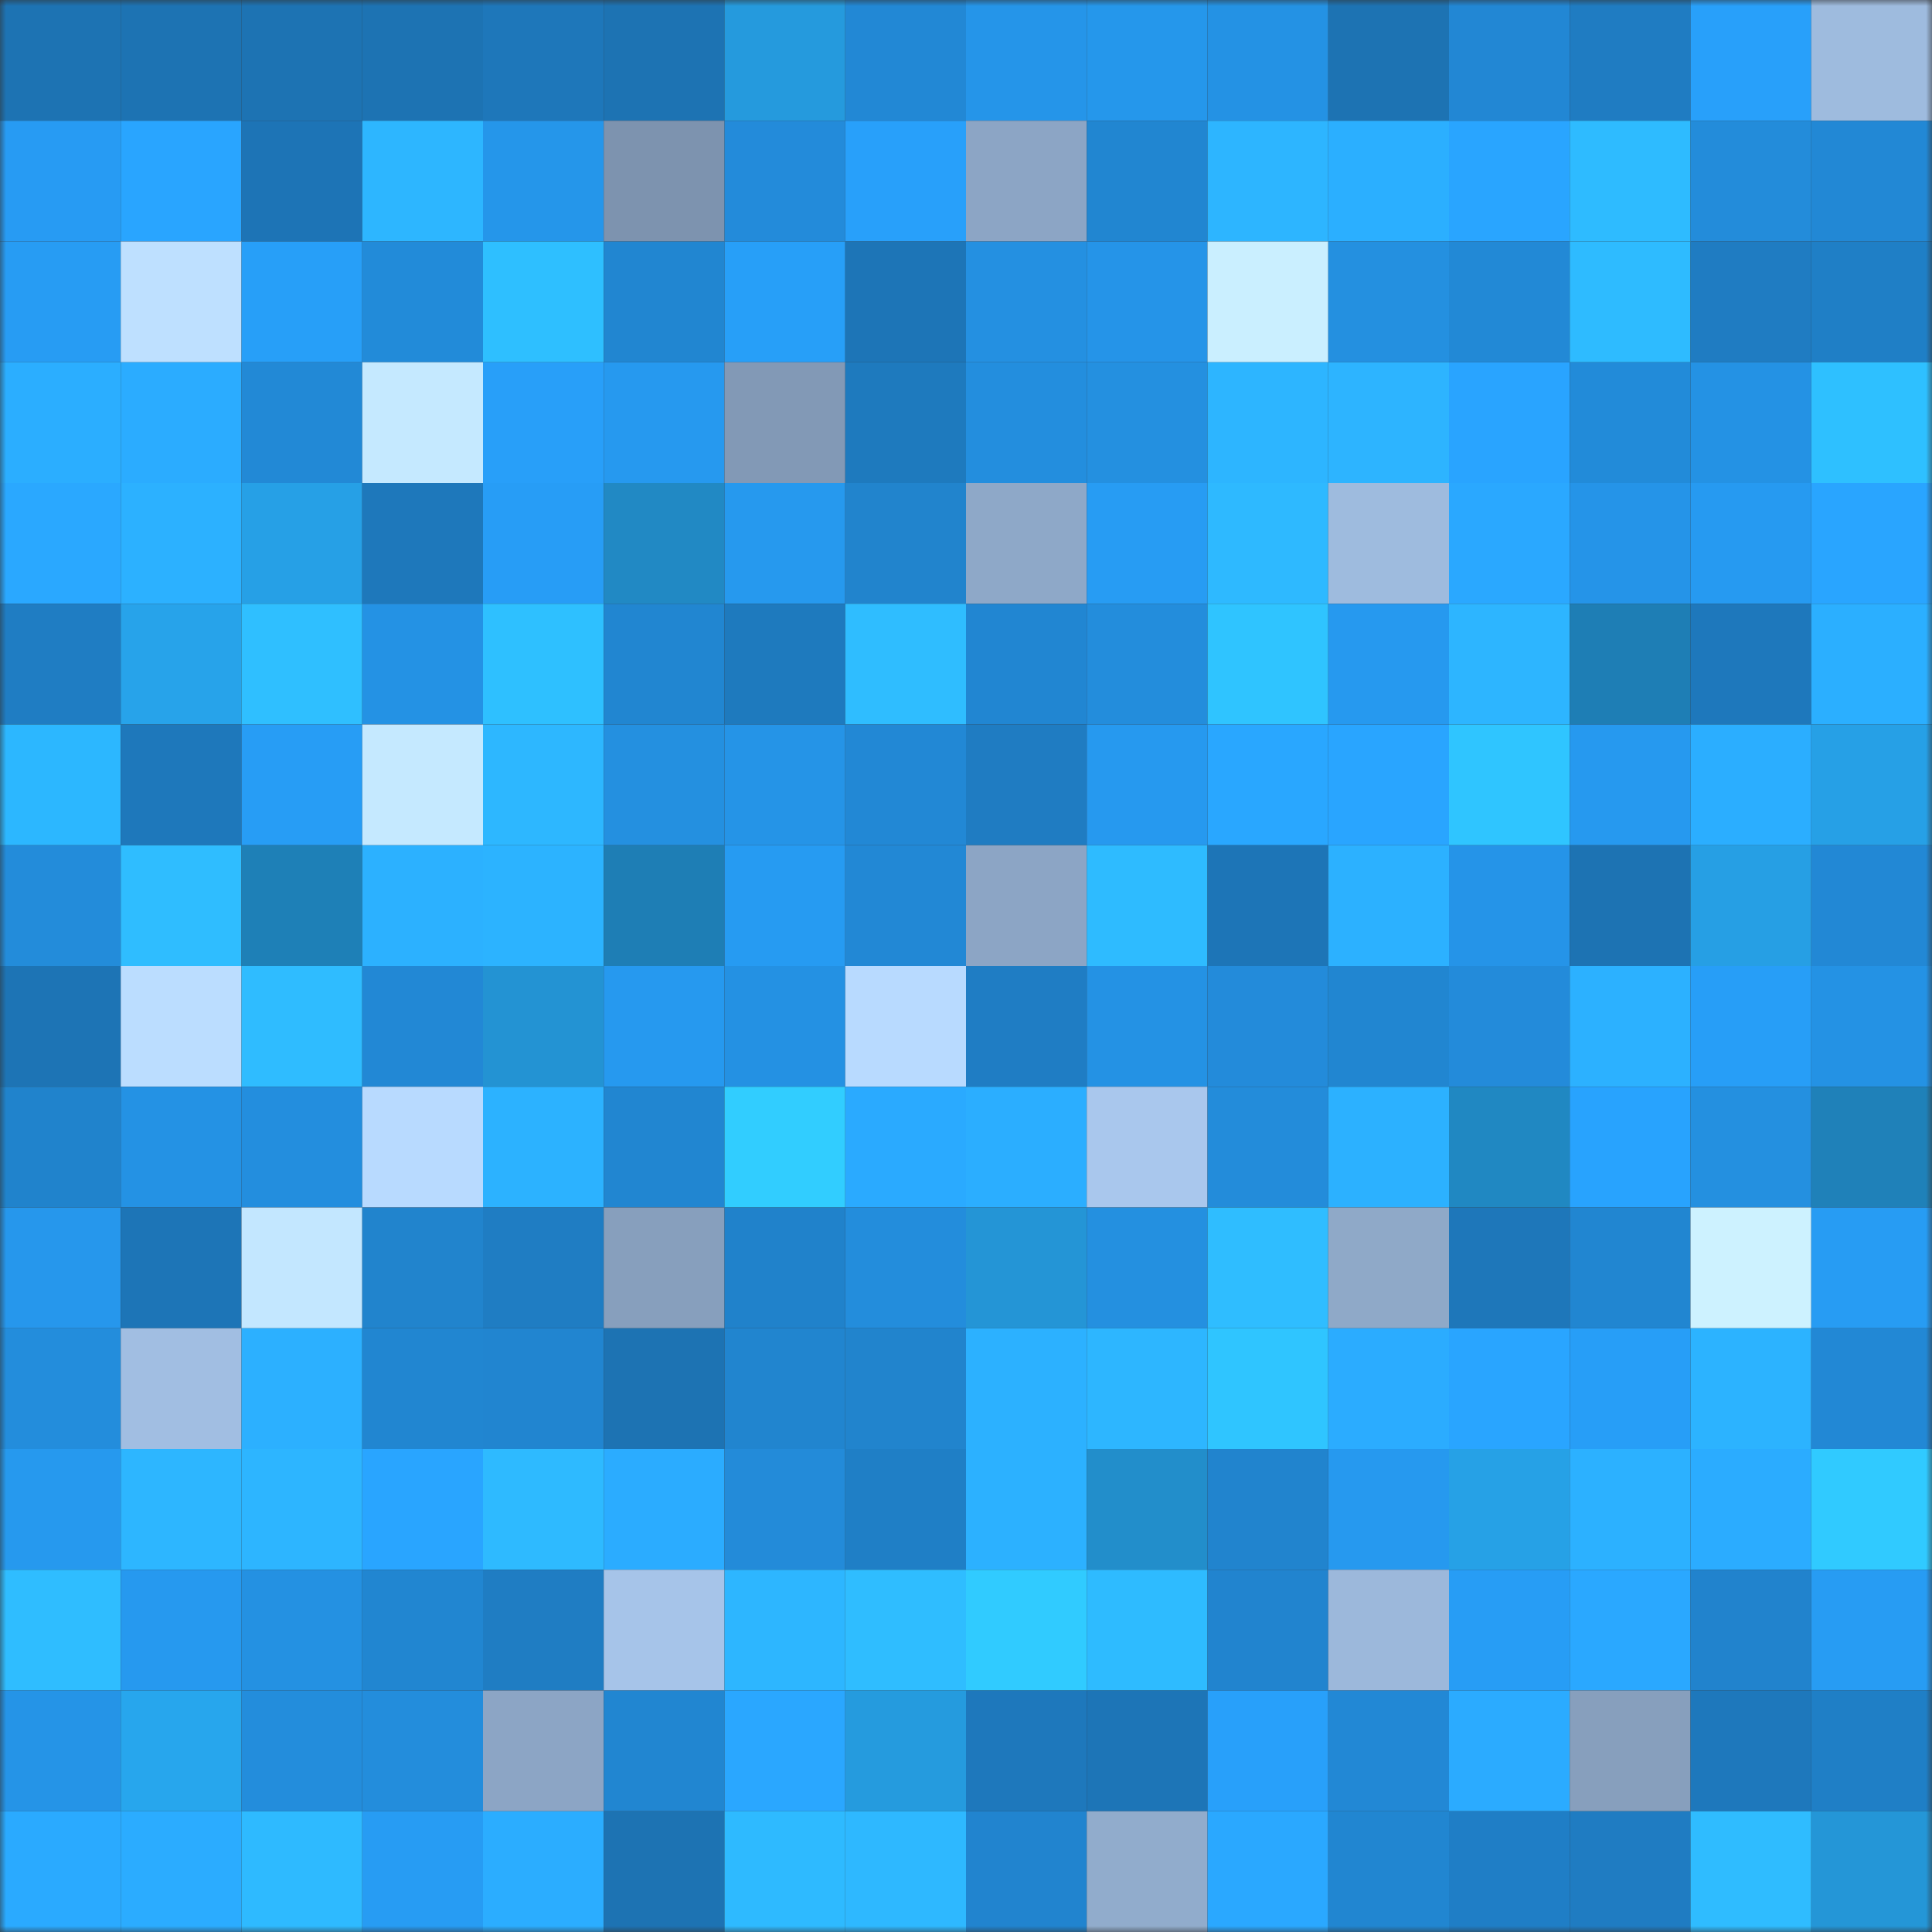 <svg viewBox="0 0 160 160" fill="none" role="img" xmlns="http://www.w3.org/2000/svg" width="240" height="240" name="ens%2Clts.eth"><rect x="0" y="0" width="160" height="160" fill="#333333" stroke="none"/><mask id="2039394516" mask-type="alpha" maskUnits="userSpaceOnUse" x="0" y="0" width="160" height="160"><rect width="160" height="160" fill="#FFFFFF"></rect></mask><g mask="url(#2039394516)"><rect x="0" y="0" width="10" height="10" fill="#1d73b3"></rect><rect x="10" y="0" width="10" height="10" fill="#1d73b3"></rect><rect x="20" y="0" width="10" height="10" fill="#1d73b3"></rect><rect x="30" y="0" width="10" height="10" fill="#1d73b3"></rect><rect x="40" y="0" width="10" height="10" fill="#1e77ba"></rect><rect x="50" y="0" width="10" height="10" fill="#1d73b3"></rect><rect x="60" y="0" width="10" height="10" fill="#259add"></rect><rect x="70" y="0" width="10" height="10" fill="#2288d5"></rect><rect x="80" y="0" width="10" height="10" fill="#2595e9"></rect><rect x="90" y="0" width="10" height="10" fill="#2597eb"></rect><rect x="100" y="0" width="10" height="10" fill="#2492e4"></rect><rect x="110" y="0" width="10" height="10" fill="#1d73b3"></rect><rect x="120" y="0" width="10" height="10" fill="#2287d4"></rect><rect x="130" y="0" width="10" height="10" fill="#1f7cc2"></rect><rect x="140" y="0" width="10" height="10" fill="#28a0fa"></rect><rect x="150" y="0" width="10" height="10" fill="#9ebbde"></rect><rect x="0" y="10" width="10" height="10" fill="#279bf3"></rect><rect x="10" y="10" width="10" height="10" fill="#29a5ff"></rect><rect x="20" y="10" width="10" height="10" fill="#1d74b6"></rect><rect x="30" y="10" width="10" height="10" fill="#2db6ff"></rect><rect x="40" y="10" width="10" height="10" fill="#2596ea"></rect><rect x="50" y="10" width="10" height="10" fill="#7d93af"></rect><rect x="60" y="10" width="10" height="10" fill="#238bda"></rect><rect x="70" y="10" width="10" height="10" fill="#28a0fa"></rect><rect x="80" y="10" width="10" height="10" fill="#8ca5c5"></rect><rect x="90" y="10" width="10" height="10" fill="#2186d1"></rect><rect x="100" y="10" width="10" height="10" fill="#2db5ff"></rect><rect x="110" y="10" width="10" height="10" fill="#2bafff"></rect><rect x="120" y="10" width="10" height="10" fill="#29a5ff"></rect><rect x="130" y="10" width="10" height="10" fill="#2ebbff"></rect><rect x="140" y="10" width="10" height="10" fill="#238cda"></rect><rect x="150" y="10" width="10" height="10" fill="#2288d5"></rect><rect x="0" y="20" width="10" height="10" fill="#279cf3"></rect><rect x="10" y="20" width="10" height="10" fill="#bee0ff"></rect><rect x="20" y="20" width="10" height="10" fill="#279ff8"></rect><rect x="30" y="20" width="10" height="10" fill="#228bd9"></rect><rect x="40" y="20" width="10" height="10" fill="#2ebfff"></rect><rect x="50" y="20" width="10" height="10" fill="#2186d1"></rect><rect x="60" y="20" width="10" height="10" fill="#279ff8"></rect><rect x="70" y="20" width="10" height="10" fill="#1d75b7"></rect><rect x="80" y="20" width="10" height="10" fill="#2490e1"></rect><rect x="90" y="20" width="10" height="10" fill="#2594e8"></rect><rect x="100" y="20" width="10" height="10" fill="#caefff"></rect><rect x="110" y="20" width="10" height="10" fill="#2490e0"></rect><rect x="120" y="20" width="10" height="10" fill="#2289d6"></rect><rect x="130" y="20" width="10" height="10" fill="#2ebbff"></rect><rect x="140" y="20" width="10" height="10" fill="#1f7cc2"></rect><rect x="150" y="20" width="10" height="10" fill="#1f7fc6"></rect><rect x="0" y="30" width="10" height="10" fill="#2baeff"></rect><rect x="10" y="30" width="10" height="10" fill="#2bacff"></rect><rect x="20" y="30" width="10" height="10" fill="#2289d6"></rect><rect x="30" y="30" width="10" height="10" fill="#c5e9ff"></rect><rect x="40" y="30" width="10" height="10" fill="#289ff9"></rect><rect x="50" y="30" width="10" height="10" fill="#2699ef"></rect><rect x="60" y="30" width="10" height="10" fill="#8299b6"></rect><rect x="70" y="30" width="10" height="10" fill="#1e7abe"></rect><rect x="80" y="30" width="10" height="10" fill="#238ede"></rect><rect x="90" y="30" width="10" height="10" fill="#2490e0"></rect><rect x="100" y="30" width="10" height="10" fill="#2db5ff"></rect><rect x="110" y="30" width="10" height="10" fill="#2db4ff"></rect><rect x="120" y="30" width="10" height="10" fill="#29a4ff"></rect><rect x="130" y="30" width="10" height="10" fill="#228bd9"></rect><rect x="140" y="30" width="10" height="10" fill="#2492e4"></rect><rect x="150" y="30" width="10" height="10" fill="#2ec0ff"></rect><rect x="0" y="40" width="10" height="10" fill="#2aa8ff"></rect><rect x="10" y="40" width="10" height="10" fill="#2cb1ff"></rect><rect x="20" y="40" width="10" height="10" fill="#26a0e6"></rect><rect x="30" y="40" width="10" height="10" fill="#1e78bb"></rect><rect x="40" y="40" width="10" height="10" fill="#279df6"></rect><rect x="50" y="40" width="10" height="10" fill="#2189c4"></rect><rect x="60" y="40" width="10" height="10" fill="#2699ee"></rect><rect x="70" y="40" width="10" height="10" fill="#2184cd"></rect><rect x="80" y="40" width="10" height="10" fill="#8ea8c8"></rect><rect x="90" y="40" width="10" height="10" fill="#279cf3"></rect><rect x="100" y="40" width="10" height="10" fill="#2eb9ff"></rect><rect x="110" y="40" width="10" height="10" fill="#9ebbde"></rect><rect x="120" y="40" width="10" height="10" fill="#2aa8ff"></rect><rect x="130" y="40" width="10" height="10" fill="#2594e8"></rect><rect x="140" y="40" width="10" height="10" fill="#269af1"></rect><rect x="150" y="40" width="10" height="10" fill="#29a5ff"></rect><rect x="0" y="50" width="10" height="10" fill="#1f7dc3"></rect><rect x="10" y="50" width="10" height="10" fill="#27a3ea"></rect><rect x="20" y="50" width="10" height="10" fill="#2fbfff"></rect><rect x="30" y="50" width="10" height="10" fill="#2492e4"></rect><rect x="40" y="50" width="10" height="10" fill="#2ec0ff"></rect><rect x="50" y="50" width="10" height="10" fill="#2186d1"></rect><rect x="60" y="50" width="10" height="10" fill="#1e7abe"></rect><rect x="70" y="50" width="10" height="10" fill="#2fbdff"></rect><rect x="80" y="50" width="10" height="10" fill="#2186d2"></rect><rect x="90" y="50" width="10" height="10" fill="#238ddc"></rect><rect x="100" y="50" width="10" height="10" fill="#2fc4ff"></rect><rect x="110" y="50" width="10" height="10" fill="#2699ef"></rect><rect x="120" y="50" width="10" height="10" fill="#2db5ff"></rect><rect x="130" y="50" width="10" height="10" fill="#1e7eb5"></rect><rect x="140" y="50" width="10" height="10" fill="#1e78bc"></rect><rect x="150" y="50" width="10" height="10" fill="#2bafff"></rect><rect x="0" y="60" width="10" height="10" fill="#2cb7ff"></rect><rect x="10" y="60" width="10" height="10" fill="#1e78bb"></rect><rect x="20" y="60" width="10" height="10" fill="#279df5"></rect><rect x="30" y="60" width="10" height="10" fill="#c5e9ff"></rect><rect x="40" y="60" width="10" height="10" fill="#2db7ff"></rect><rect x="50" y="60" width="10" height="10" fill="#2490e0"></rect><rect x="60" y="60" width="10" height="10" fill="#2594e7"></rect><rect x="70" y="60" width="10" height="10" fill="#2288d5"></rect><rect x="80" y="60" width="10" height="10" fill="#1f7cc2"></rect><rect x="90" y="60" width="10" height="10" fill="#2699ef"></rect><rect x="100" y="60" width="10" height="10" fill="#29a7ff"></rect><rect x="110" y="60" width="10" height="10" fill="#29a5ff"></rect><rect x="120" y="60" width="10" height="10" fill="#2fc5ff"></rect><rect x="130" y="60" width="10" height="10" fill="#2699ef"></rect><rect x="140" y="60" width="10" height="10" fill="#2baeff"></rect><rect x="150" y="60" width="10" height="10" fill="#26a0e6"></rect><rect x="0" y="70" width="10" height="10" fill="#238cda"></rect><rect x="10" y="70" width="10" height="10" fill="#2fbdff"></rect><rect x="20" y="70" width="10" height="10" fill="#1e80b7"></rect><rect x="30" y="70" width="10" height="10" fill="#2cb1ff"></rect><rect x="40" y="70" width="10" height="10" fill="#2cb3ff"></rect><rect x="50" y="70" width="10" height="10" fill="#1e7eb5"></rect><rect x="60" y="70" width="10" height="10" fill="#269bf2"></rect><rect x="70" y="70" width="10" height="10" fill="#2288d5"></rect><rect x="80" y="70" width="10" height="10" fill="#8ca5c5"></rect><rect x="90" y="70" width="10" height="10" fill="#2ebbff"></rect><rect x="100" y="70" width="10" height="10" fill="#1d75b7"></rect><rect x="110" y="70" width="10" height="10" fill="#2cb1ff"></rect><rect x="120" y="70" width="10" height="10" fill="#2594e8"></rect><rect x="130" y="70" width="10" height="10" fill="#1d73b3"></rect><rect x="140" y="70" width="10" height="10" fill="#269fe4"></rect><rect x="150" y="70" width="10" height="10" fill="#2288d5"></rect><rect x="0" y="80" width="10" height="10" fill="#1d74b5"></rect><rect x="10" y="80" width="10" height="10" fill="#bbddff"></rect><rect x="20" y="80" width="10" height="10" fill="#2fbcff"></rect><rect x="30" y="80" width="10" height="10" fill="#2288d5"></rect><rect x="40" y="80" width="10" height="10" fill="#2393d3"></rect><rect x="50" y="80" width="10" height="10" fill="#2699ef"></rect><rect x="60" y="80" width="10" height="10" fill="#2491e3"></rect><rect x="70" y="80" width="10" height="10" fill="#b8daff"></rect><rect x="80" y="80" width="10" height="10" fill="#1f7dc4"></rect><rect x="90" y="80" width="10" height="10" fill="#2492e4"></rect><rect x="100" y="80" width="10" height="10" fill="#238bda"></rect><rect x="110" y="80" width="10" height="10" fill="#2186d1"></rect><rect x="120" y="80" width="10" height="10" fill="#238bda"></rect><rect x="130" y="80" width="10" height="10" fill="#2cb1ff"></rect><rect x="140" y="80" width="10" height="10" fill="#279ef7"></rect><rect x="150" y="80" width="10" height="10" fill="#2492e4"></rect><rect x="0" y="90" width="10" height="10" fill="#2083cc"></rect><rect x="10" y="90" width="10" height="10" fill="#2492e4"></rect><rect x="20" y="90" width="10" height="10" fill="#238ede"></rect><rect x="30" y="90" width="10" height="10" fill="#b8daff"></rect><rect x="40" y="90" width="10" height="10" fill="#2cb2ff"></rect><rect x="50" y="90" width="10" height="10" fill="#2186d1"></rect><rect x="60" y="90" width="10" height="10" fill="#31cdff"></rect><rect x="70" y="90" width="10" height="10" fill="#2aaaff"></rect><rect x="80" y="90" width="10" height="10" fill="#2baeff"></rect><rect x="90" y="90" width="10" height="10" fill="#a9c7ed"></rect><rect x="100" y="90" width="10" height="10" fill="#238cda"></rect><rect x="110" y="90" width="10" height="10" fill="#2cb1ff"></rect><rect x="120" y="90" width="10" height="10" fill="#2088c2"></rect><rect x="130" y="90" width="10" height="10" fill="#28a3fe"></rect><rect x="140" y="90" width="10" height="10" fill="#2490e0"></rect><rect x="150" y="90" width="10" height="10" fill="#1f81b9"></rect><rect x="0" y="100" width="10" height="10" fill="#2697ec"></rect><rect x="10" y="100" width="10" height="10" fill="#1d75b7"></rect><rect x="20" y="100" width="10" height="10" fill="#c3e7ff"></rect><rect x="30" y="100" width="10" height="10" fill="#2184cd"></rect><rect x="40" y="100" width="10" height="10" fill="#1f7dc3"></rect><rect x="50" y="100" width="10" height="10" fill="#879fbd"></rect><rect x="60" y="100" width="10" height="10" fill="#2082cb"></rect><rect x="70" y="100" width="10" height="10" fill="#238ddc"></rect><rect x="80" y="100" width="10" height="10" fill="#2495d6"></rect><rect x="90" y="100" width="10" height="10" fill="#2490e0"></rect><rect x="100" y="100" width="10" height="10" fill="#2fbdff"></rect><rect x="110" y="100" width="10" height="10" fill="#8fa9c8"></rect><rect x="120" y="100" width="10" height="10" fill="#1e77ba"></rect><rect x="130" y="100" width="10" height="10" fill="#2186d1"></rect><rect x="140" y="100" width="10" height="10" fill="#cdf2ff"></rect><rect x="150" y="100" width="10" height="10" fill="#279cf3"></rect><rect x="0" y="110" width="10" height="10" fill="#238ddc"></rect><rect x="10" y="110" width="10" height="10" fill="#a1bee2"></rect><rect x="20" y="110" width="10" height="10" fill="#2cb0ff"></rect><rect x="30" y="110" width="10" height="10" fill="#2186d1"></rect><rect x="40" y="110" width="10" height="10" fill="#2185d0"></rect><rect x="50" y="110" width="10" height="10" fill="#1d73b3"></rect><rect x="60" y="110" width="10" height="10" fill="#2185cf"></rect><rect x="70" y="110" width="10" height="10" fill="#2184cd"></rect><rect x="80" y="110" width="10" height="10" fill="#2cb1ff"></rect><rect x="90" y="110" width="10" height="10" fill="#2db6ff"></rect><rect x="100" y="110" width="10" height="10" fill="#2fc5ff"></rect><rect x="110" y="110" width="10" height="10" fill="#2bacff"></rect><rect x="120" y="110" width="10" height="10" fill="#29a5ff"></rect><rect x="130" y="110" width="10" height="10" fill="#279ef7"></rect><rect x="140" y="110" width="10" height="10" fill="#2cb3ff"></rect><rect x="150" y="110" width="10" height="10" fill="#2288d5"></rect><rect x="0" y="120" width="10" height="10" fill="#2699ee"></rect><rect x="10" y="120" width="10" height="10" fill="#2db6ff"></rect><rect x="20" y="120" width="10" height="10" fill="#2db5ff"></rect><rect x="30" y="120" width="10" height="10" fill="#29a5ff"></rect><rect x="40" y="120" width="10" height="10" fill="#2ebaff"></rect><rect x="50" y="120" width="10" height="10" fill="#2bacff"></rect><rect x="60" y="120" width="10" height="10" fill="#238bd9"></rect><rect x="70" y="120" width="10" height="10" fill="#1f7fc6"></rect><rect x="80" y="120" width="10" height="10" fill="#2cb1ff"></rect><rect x="90" y="120" width="10" height="10" fill="#228ecb"></rect><rect x="100" y="120" width="10" height="10" fill="#2184ce"></rect><rect x="110" y="120" width="10" height="10" fill="#2699ef"></rect><rect x="120" y="120" width="10" height="10" fill="#26a1e6"></rect><rect x="130" y="120" width="10" height="10" fill="#2cb1ff"></rect><rect x="140" y="120" width="10" height="10" fill="#2bacff"></rect><rect x="150" y="120" width="10" height="10" fill="#30caff"></rect><rect x="0" y="130" width="10" height="10" fill="#2fbdff"></rect><rect x="10" y="130" width="10" height="10" fill="#2699ef"></rect><rect x="20" y="130" width="10" height="10" fill="#2491e2"></rect><rect x="30" y="130" width="10" height="10" fill="#2186d1"></rect><rect x="40" y="130" width="10" height="10" fill="#1f7dc3"></rect><rect x="50" y="130" width="10" height="10" fill="#a6c4e9"></rect><rect x="60" y="130" width="10" height="10" fill="#2db6ff"></rect><rect x="70" y="130" width="10" height="10" fill="#2fbdff"></rect><rect x="80" y="130" width="10" height="10" fill="#30cbff"></rect><rect x="90" y="130" width="10" height="10" fill="#2ebbff"></rect><rect x="100" y="130" width="10" height="10" fill="#2184cf"></rect><rect x="110" y="130" width="10" height="10" fill="#9cb8db"></rect><rect x="120" y="130" width="10" height="10" fill="#279df5"></rect><rect x="130" y="130" width="10" height="10" fill="#2aa8ff"></rect><rect x="140" y="130" width="10" height="10" fill="#2183cd"></rect><rect x="150" y="130" width="10" height="10" fill="#279cf3"></rect><rect x="0" y="140" width="10" height="10" fill="#2594e7"></rect><rect x="10" y="140" width="10" height="10" fill="#27a6ed"></rect><rect x="20" y="140" width="10" height="10" fill="#238ddc"></rect><rect x="30" y="140" width="10" height="10" fill="#238ddc"></rect><rect x="40" y="140" width="10" height="10" fill="#8ca5c5"></rect><rect x="50" y="140" width="10" height="10" fill="#2186d1"></rect><rect x="60" y="140" width="10" height="10" fill="#2aa7ff"></rect><rect x="70" y="140" width="10" height="10" fill="#259bde"></rect><rect x="80" y="140" width="10" height="10" fill="#1e78bc"></rect><rect x="90" y="140" width="10" height="10" fill="#1d75b7"></rect><rect x="100" y="140" width="10" height="10" fill="#28a0fa"></rect><rect x="110" y="140" width="10" height="10" fill="#2288d5"></rect><rect x="120" y="140" width="10" height="10" fill="#2babff"></rect><rect x="130" y="140" width="10" height="10" fill="#879fbd"></rect><rect x="140" y="140" width="10" height="10" fill="#1e78bc"></rect><rect x="150" y="140" width="10" height="10" fill="#1f7fc6"></rect><rect x="0" y="150" width="10" height="10" fill="#2aaaff"></rect><rect x="10" y="150" width="10" height="10" fill="#2bacff"></rect><rect x="20" y="150" width="10" height="10" fill="#2ebaff"></rect><rect x="30" y="150" width="10" height="10" fill="#279cf3"></rect><rect x="40" y="150" width="10" height="10" fill="#2badff"></rect><rect x="50" y="150" width="10" height="10" fill="#1d73b3"></rect><rect x="60" y="150" width="10" height="10" fill="#2ebaff"></rect><rect x="70" y="150" width="10" height="10" fill="#2eb8ff"></rect><rect x="80" y="150" width="10" height="10" fill="#2184cf"></rect><rect x="90" y="150" width="10" height="10" fill="#91accc"></rect><rect x="100" y="150" width="10" height="10" fill="#2aa8ff"></rect><rect x="110" y="150" width="10" height="10" fill="#2186d1"></rect><rect x="120" y="150" width="10" height="10" fill="#1f7ec6"></rect><rect x="130" y="150" width="10" height="10" fill="#1f7cc2"></rect><rect x="140" y="150" width="10" height="10" fill="#2fbcff"></rect><rect x="150" y="150" width="10" height="10" fill="#2496d7"></rect></g></svg>